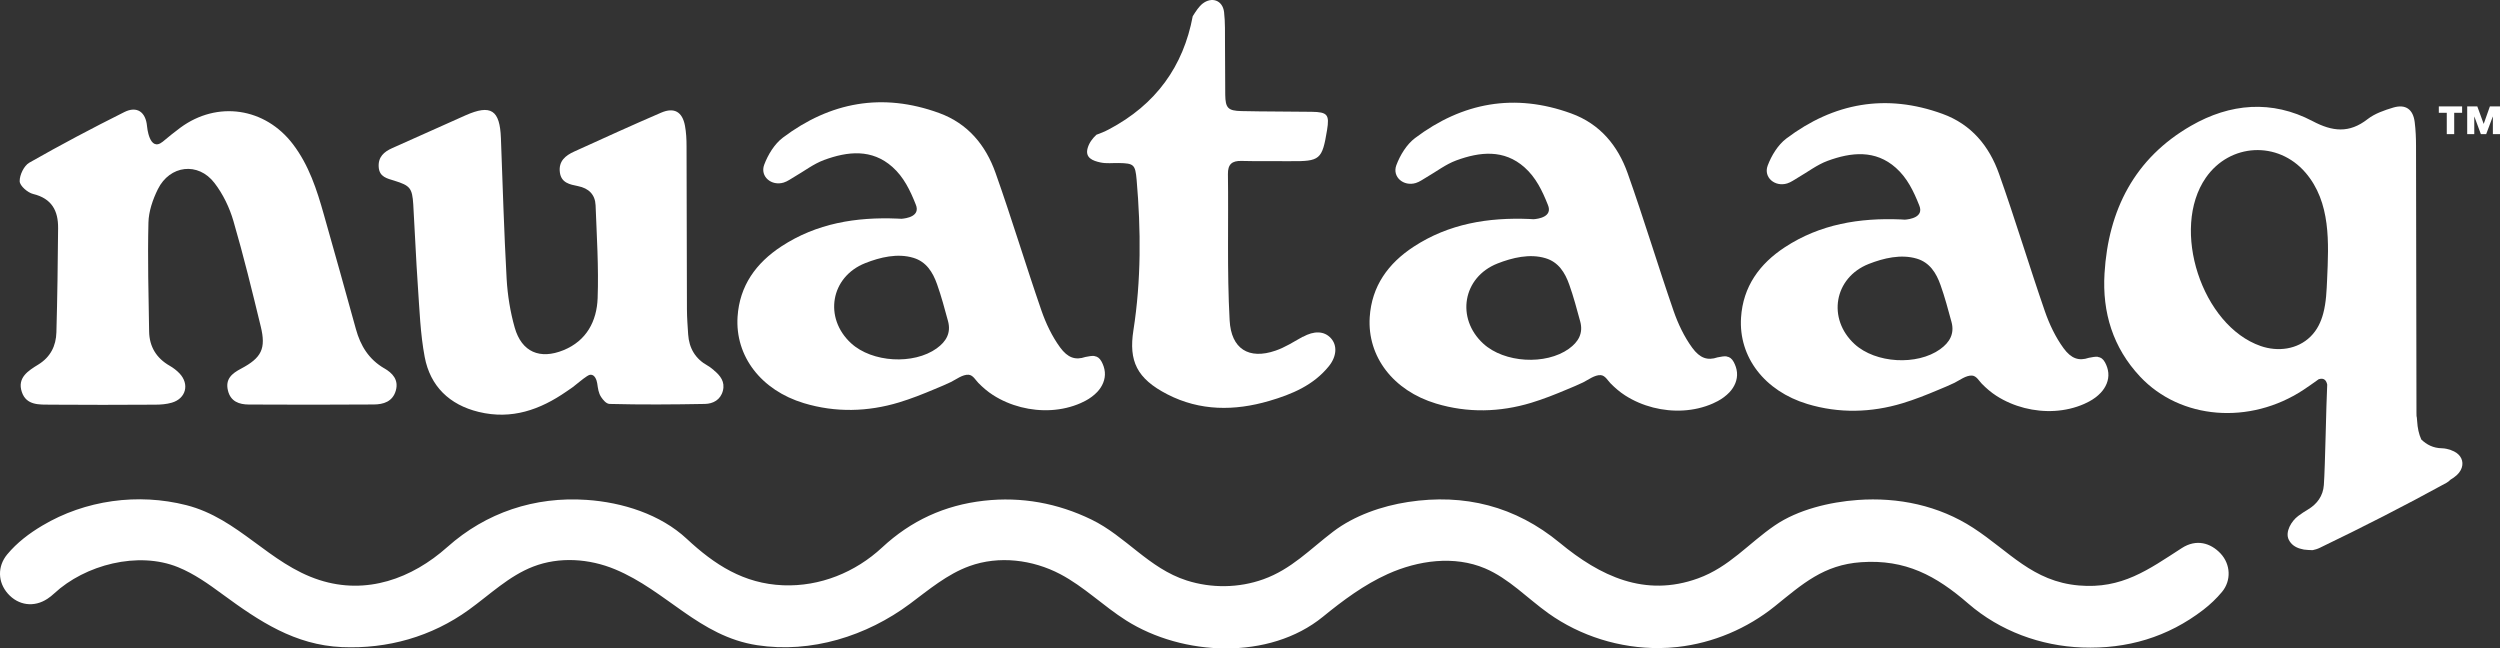<svg viewBox="0 0 512.02 132.8" xmlns="http://www.w3.org/2000/svg" data-name="Layer 1" id="Layer_1">
  <rect x="0" y="0" width="512.02" height="132.8" fill="#333333" stroke="none"/>
  <defs>
    <style>
      .cls-1 {
        fill: #fff;
      }
    </style>
  </defs>
  <g>
    <path d="M502.03,92.19c-.61-.2-1.26-.37-1.89-.38-1.8-.03-3.14-.74-4.24-1.8-.51-1.12-.77-2.38-.85-3.75-.09-1.54-.13-.27-.14-1.82-.03-18.19-.05-36.38-.09-54.57,0-1.62-.07-3.25-.27-4.86-.33-2.62-1.85-3.73-4.39-2.98-1.83.55-3.78,1.22-5.26,2.37-3.76,2.94-7.19,2.56-11.26.41-8.35-4.4-16.9-3.65-24.88.94-11.56,6.64-16.96,17.22-17.74,30.26-.48,7.98,1.72,15.19,7.28,21.12,8.28,8.82,22.48,9.95,33.47,2.71.97-.64,1.99-1.37,3.13-2.18h.03c1.14-.36,1.55.38,1.7,1.12-.22,4.28-.41,16.7-.69,20.56-.16,2.22-1.37,3.9-3.3,5.04-.66.39-1.31.82-1.93,1.28-1.43,1.05-2.75,3.31-1.95,4.89.48.95,1.3,1.53,2.35,1.83v-.02s.06.02.09.04c.22.06.43.12.67.16.59.08,1.18.1,1.77.12.48-.1.98-.24,1.51-.5,8.75-4.21,17.41-8.63,25.92-13.3.27-.15.54-.36.79-.62.47-.28.92-.59,1.31-.95.68-.63,1.04-1.33,1.13-2.01.18-1.3-.62-2.53-2.28-3.09v-.02ZM476.61,57.27c-.1,2.23-.19,4.65-.78,6.88-.47,1.78-1.25,3.44-2.6,4.77-2.7,2.68-6.72,3.16-10.22,1.95-12.05-4.17-18.51-23.98-11.24-34.47,4.93-7.1,14.76-7.6,20.4-1.06,5.25,6.09,4.77,14.42,4.44,21.92h0Z" class="cls-1"></path>
    <path d="M78.7,75.44c-3.16-1.84-4.87-4.62-5.81-8.05-2.15-7.84-4.36-15.65-6.57-23.47-1.43-5.08-3.05-10.08-6.31-14.37-5.7-7.51-15.49-8.98-23.07-3.4-1.2.88-2.38,1.85-3.61,2.87-2.78,2.24-3.22-3.19-3.22-3.19-.26-2.89-2.05-4.17-4.64-2.88-6.58,3.29-13.08,6.73-19.47,10.37-1.09.62-2,2.53-1.97,3.81.02.92,1.63,2.33,2.76,2.6,3.83.93,5.14,3.45,5.11,6.98-.06,7.12-.15,14.24-.35,21.36-.08,2.76-1.2,5.05-3.7,6.59-2.05,1.26-4.37,2.68-3.38,5.62.93,2.79,3.6,2.58,5.9,2.6,7.13.06,14.26.04,21.38,0,1.15,0,2.34-.09,3.44-.41,2.91-.85,3.66-3.8,1.57-6-.58-.61-1.28-1.14-2.01-1.56-2.73-1.56-4.16-3.92-4.21-7.02-.12-7.43-.32-14.86-.14-22.29.05-2.31.89-4.75,1.93-6.85,2.44-4.93,8.25-5.63,11.59-1.28,1.75,2.27,3.09,5.05,3.89,7.81,2.08,7.13,3.84,14.35,5.59,21.57,1.11,4.55.18,6.43-4.04,8.66-1.88.99-3.26,2.13-2.67,4.5.55,2.24,2.31,2.83,4.26,2.84,8.52.05,17.04.05,25.57-.01,2.01-.01,3.9-.57,4.55-2.86.62-2.22-.7-3.58-2.37-4.55h0Z" class="cls-1"></path>
    <path d="M429.68,73.08c-.54-.07-1.15.07-1.86.2-2.05.7-3.62.18-5.19-1.97-1.65-2.26-2.91-4.92-3.83-7.58-3.23-9.35-6.08-18.83-9.39-28.15-2.01-5.66-5.65-10.11-11.57-12.26-11.59-4.22-22.27-2.26-31.97,5.04-1.73,1.3-3.07,3.51-3.84,5.57-.89,2.41,1.5,4.4,3.99,3.64.79-.24,1.5-.78,2.23-1.2,2.01-1.16,3.9-2.63,6.04-3.42,4.83-1.78,9.79-2.33,14.01,1.43,2.31,2.06,3.61,4.75,4.77,7.67,1.04,2.46-1.98,2.87-2.94,2.94-.27,0-.55-.03-.82-.05-8.45-.35-16.53.96-23.75,5.69-5.19,3.4-8.57,8.05-8.98,14.41-.52,8.11,4.84,15.05,13.58,17.7,6.49,1.96,13.1,1.78,19.48-.15,2.51-.76,4.95-1.73,7.36-2.75,1.1-.47,2.23-.91,3.3-1.44,1.04-.52,2.38-1.56,3.59-1.48.91.06,1.44,1.1,2.01,1.68.91.92,1.89,1.77,2.98,2.47,1.76,1.13,3.71,1.96,5.74,2.48,4.02,1.03,8.43.86,12.25-.83.34-.15.67-.31,1-.49.87-.46,1.72-1.08,2.39-1.8,1.03-1.1,1.68-2.54,1.54-4.07-.07-.76-.32-1.49-.68-2.15-.41-.74-.88-1.03-1.43-1.1v-.03ZM397.38,71.51c-4.75,3.41-13.25,2.91-17.55-1.04-5.64-5.18-4.21-13.6,2.9-16.41,3.05-1.2,6.62-2.05,9.84-1.09,2.65.79,3.99,2.93,4.87,5.42.88,2.47,1.55,5.01,2.24,7.54.66,2.42-.38,4.2-2.31,5.58h.01Z" class="cls-1"></path>
    <path d="M353.63,72.99c-.54-.07-1.15.07-1.86.2-2.05.7-3.62.18-5.19-1.97-1.65-2.26-2.91-4.92-3.83-7.58-3.23-9.35-6.08-18.83-9.39-28.15-2.01-5.66-5.65-10.11-11.57-12.26-11.59-4.22-22.27-2.26-31.97,5.04-1.73,1.3-3.07,3.51-3.84,5.57-.89,2.41,1.5,4.4,3.99,3.64.79-.24,1.5-.78,2.23-1.2,2.01-1.16,3.9-2.63,6.04-3.42,4.83-1.78,9.79-2.33,14.01,1.43,2.31,2.06,3.61,4.75,4.77,7.67,1.04,2.46-1.98,2.87-2.94,2.94-.27,0-.55-.03-.82-.05-8.45-.35-16.53.96-23.75,5.69-5.19,3.4-8.57,8.05-8.98,14.41-.52,8.11,4.84,15.06,13.58,17.7,6.49,1.96,13.1,1.78,19.48-.15,2.51-.76,4.95-1.73,7.36-2.75,1.1-.47,2.23-.91,3.3-1.44,1.04-.52,2.38-1.56,3.59-1.48.91.06,1.44,1.1,2.01,1.68.91.92,1.89,1.77,2.98,2.47,1.76,1.13,3.71,1.96,5.74,2.48,4.02,1.03,8.43.86,12.25-.83.34-.15.67-.31,1-.49.87-.46,1.71-1.09,2.39-1.8,1.03-1.1,1.68-2.54,1.54-4.07-.07-.76-.32-1.49-.68-2.15-.41-.74-.88-1.03-1.43-1.1v-.03ZM321.34,71.42c-4.75,3.41-13.25,2.91-17.55-1.04-5.64-5.18-4.21-13.6,2.9-16.41,3.05-1.2,6.62-2.06,9.84-1.09,2.65.79,3.99,2.93,4.87,5.42.88,2.47,1.55,5.01,2.24,7.54.66,2.42-.38,4.2-2.31,5.58h.01Z" class="cls-1"></path>
    <path d="M224.16,72.91c-.54-.07-1.15.07-1.86.2-2.05.7-3.62.18-5.19-1.97-1.65-2.26-2.91-4.92-3.83-7.58-3.23-9.35-6.08-18.83-9.39-28.16-2.01-5.66-5.65-10.11-11.57-12.26-11.59-4.22-22.27-2.26-31.97,5.04-1.73,1.3-3.07,3.51-3.84,5.57-.89,2.41,1.5,4.4,3.99,3.64.79-.24,1.5-.78,2.23-1.2,2.01-1.16,3.9-2.63,6.04-3.42,4.83-1.78,9.79-2.33,14.01,1.43,2.31,2.06,3.61,4.75,4.77,7.67,1.04,2.46-1.98,2.87-2.94,2.94-.27,0-.55-.03-.82-.04-8.45-.35-16.53.96-23.75,5.69-5.19,3.4-8.57,8.05-8.98,14.41-.52,8.11,4.84,15.06,13.58,17.7,6.49,1.96,13.1,1.78,19.48-.15,2.51-.76,4.95-1.73,7.36-2.75,1.1-.47,2.23-.91,3.3-1.44,1.04-.52,2.38-1.56,3.59-1.48.91.06,1.44,1.1,2.01,1.68.91.92,1.89,1.77,2.98,2.47,1.76,1.13,3.71,1.96,5.74,2.48,4.02,1.03,8.43.86,12.25-.83.34-.15.67-.31,1-.49.87-.46,1.72-1.09,2.39-1.8,1.03-1.1,1.68-2.54,1.54-4.07-.07-.76-.32-1.49-.68-2.15-.41-.74-.88-1.03-1.43-1.1v-.03ZM191.86,71.34c-4.75,3.41-13.25,2.91-17.55-1.04-5.64-5.18-4.21-13.6,2.9-16.41,3.05-1.21,6.62-2.06,9.84-1.09,2.65.79,3.99,2.93,4.87,5.42.88,2.47,1.55,5.01,2.24,7.54.66,2.42-.38,4.2-2.31,5.58h.01Z" class="cls-1"></path>
    <path d="M146.23,75.84c-.42-.34-.84-.7-1.31-.96-2.52-1.4-3.79-3.57-3.98-6.4-.11-1.7-.24-3.4-.25-5.1-.04-11.15-.04-22.3-.08-33.45,0-1.39-.07-2.8-.32-4.16-.53-2.87-2.2-3.85-4.89-2.69-5.97,2.57-11.88,5.27-17.8,7.96-1.78.81-3.22,1.95-2.94,4.23.27,2.2,2.05,2.51,3.72,2.85,2.2.44,3.51,1.73,3.6,3.93.24,6.34.65,12.69.42,19.02-.17,4.69-2.26,8.72-6.99,10.65-4.84,1.97-8.56.38-9.99-4.61-.92-3.24-1.47-6.66-1.66-10.03-.53-9.58-.81-19.18-1.17-28.78-.21-5.78-2.04-6.98-7.24-4.68-5.02,2.23-10.04,4.47-15.05,6.73-1.65.74-2.88,1.8-2.74,3.86.13,2.05,1.74,2.34,3.21,2.8,3.21,1,3.66,1.5,3.87,4.87.34,5.56.55,11.14.94,16.7.34,4.85.5,9.76,1.4,14.53,1.13,5.99,5.06,9.79,11.04,11.25,6.79,1.66,12.63-.46,18-4.18.09-.05.17-.11.25-.17.35-.24.69-.47,1.04-.72.98-.73,1.89-1.58,2.92-2.25.22-.14.45-.27.71-.29.88-.06,1.28,1.1,1.38,1.79.15.99.24,1.96.82,2.81.36.53,1,1.36,1.72,1.38,6.5.17,13,.12,19.51,0,1.68-.03,3.2-.84,3.68-2.69.48-1.84-.51-3.11-1.83-4.19h.01Z" class="cls-1"></path>
    <path d="M266.81,68.97c-1.82,1.02-3.61,2.17-5.56,2.84-5.51,1.91-9.1-.38-9.41-6.2-.28-5.09-.33-10.21-.33-15.32s.05-9.76-.02-14.63c-.03-2.02.83-2.75,2.78-2.7,3.33.09,6.66.02,9.99.05,6.1.05,6.53-.3,7.53-6.36.52-3.16.09-3.71-3.14-3.75-4.8-.07-9.61-.04-14.41-.15-2.74-.06-3.26-.64-3.3-3.33-.05-3.48,0-6.97-.05-10.45-.02-2.17.06-4.35-.19-6.49-.29-2.43-2.53-3.23-4.45-1.7-.38.31-.7.7-1.01,1.1-.35.45-.64.96-.96,1.44-1.91,10.2-7.49,18.09-17.22,23.2-.83.44-1.67.78-2.51,1.08-.81.76-1.47,1.63-1.79,2.72-.57,2,1.01,2.61,2.66,2.96,1.19.25,2.47.09,3.71.11,3.1.06,3.38.3,3.66,3.45.89,10.29.94,20.58-.66,30.81-.98,6.28.68,9.89,6.97,13.12,6.67,3.43,13.73,3.42,20.82,1.35,4.66-1.36,9.09-3.21,12.25-7.13,1.63-2.03,1.73-4.28.4-5.73-1.36-1.49-3.44-1.55-5.75-.26v-.03Z" class="cls-1"></path>
    <g id="w9Sw1P">
      <path d="M339.84,132.73c-8.07.07-16.16-2.44-22.73-7.13-4.32-3.09-8.07-7.11-12.96-9.19-6.3-2.67-13.68-1.66-19.92,1.15-4.87,2.2-9.17,5.4-13.29,8.76-11.01,8.97-28.73,8.07-40.3.75-4.65-2.94-8.62-6.92-13.49-9.48-5.67-2.98-12.57-3.83-18.59-1.65-4.54,1.64-8.32,4.83-12.19,7.72-8.88,6.62-20.24,10.18-31.31,8.48-11.85-1.82-18.51-11.14-29.09-15.54-5.29-2.2-11.42-2.62-16.76-.56-4.96,1.91-8.88,5.74-13.19,8.85-7.62,5.51-16.66,8.05-26,7.64-9.62-.42-16.89-5.27-24.45-10.82-2.87-2.11-5.8-4.2-9.09-5.54-8.18-3.34-19.05-.51-25.39,5.38-.43.4-.89.77-1.38,1.09-2.73,1.8-5.94,1.38-8.1-1.06-2.08-2.35-2.17-5.58-.13-8.04,2.01-2.41,4.49-4.29,7.18-5.89,8.79-5.24,19.61-6.71,29.51-4.19,10.72,2.73,16.93,12.01,27.24,15.33,9.64,3.11,18.95-.29,26.2-6.75,7.95-7.09,17.92-10.39,28.54-9.66,7.33.5,15.1,2.94,20.51,7.98,5.69,5.3,11.66,9.18,19.73,9.51,7.53.3,14.8-2.65,20.28-7.75,5.9-5.48,12.78-8.66,20.86-9.57,7.7-.86,15.06.49,22.01,3.86,7.03,3.41,11.73,9.98,19.49,12.47,5.08,1.63,10.69,1.56,15.71-.24,5.75-2.06,9.59-6.18,14.3-9.76,4.34-3.3,9.99-5.25,15.34-6.07,11.55-1.77,21.98.86,31.07,8.36,8.26,6.82,17.43,11.24,28.33,7.28,6.4-2.32,10.3-7.14,15.71-10.84,4.75-3.25,11.28-4.8,16.95-5.21,8.32-.61,16.65,1.13,23.69,5.71,7.4,4.81,12.15,10.99,21.66,11.8,8.8.75,14.17-3.21,21.06-7.66,2.99-1.93,5.91-1.05,7.94,1.11,2.07,2.21,2.23,5.55.28,7.88-1.12,1.34-2.41,2.57-3.8,3.64-7.31,5.63-15.65,8.07-24.81,7.73-8.53-.31-16.86-3.38-23.33-8.98-6.62-5.74-12.86-9.11-21.94-8.49-7.7.53-12.03,4.46-17.68,9.02-5.67,4.57-12.65,7.53-19.9,8.34-1.26.14-2.53.22-3.8.23h.03Z" class="cls-1"></path>
    </g>
  </g>
  <path d="M502.64,23.1v4.37h-1.52v-4.37h-1.63v-1.31h4.77v1.31h-1.63.01ZM510.56,27.47v-3.57h-.03l-1.34,3.57h-1.09l-1.32-3.57h-.03v3.57h-1.45v-5.68h2.07l1.31,3.59,1.27-3.59h2.07v5.68h-1.46Z" class="cls-1"></path>
</svg>